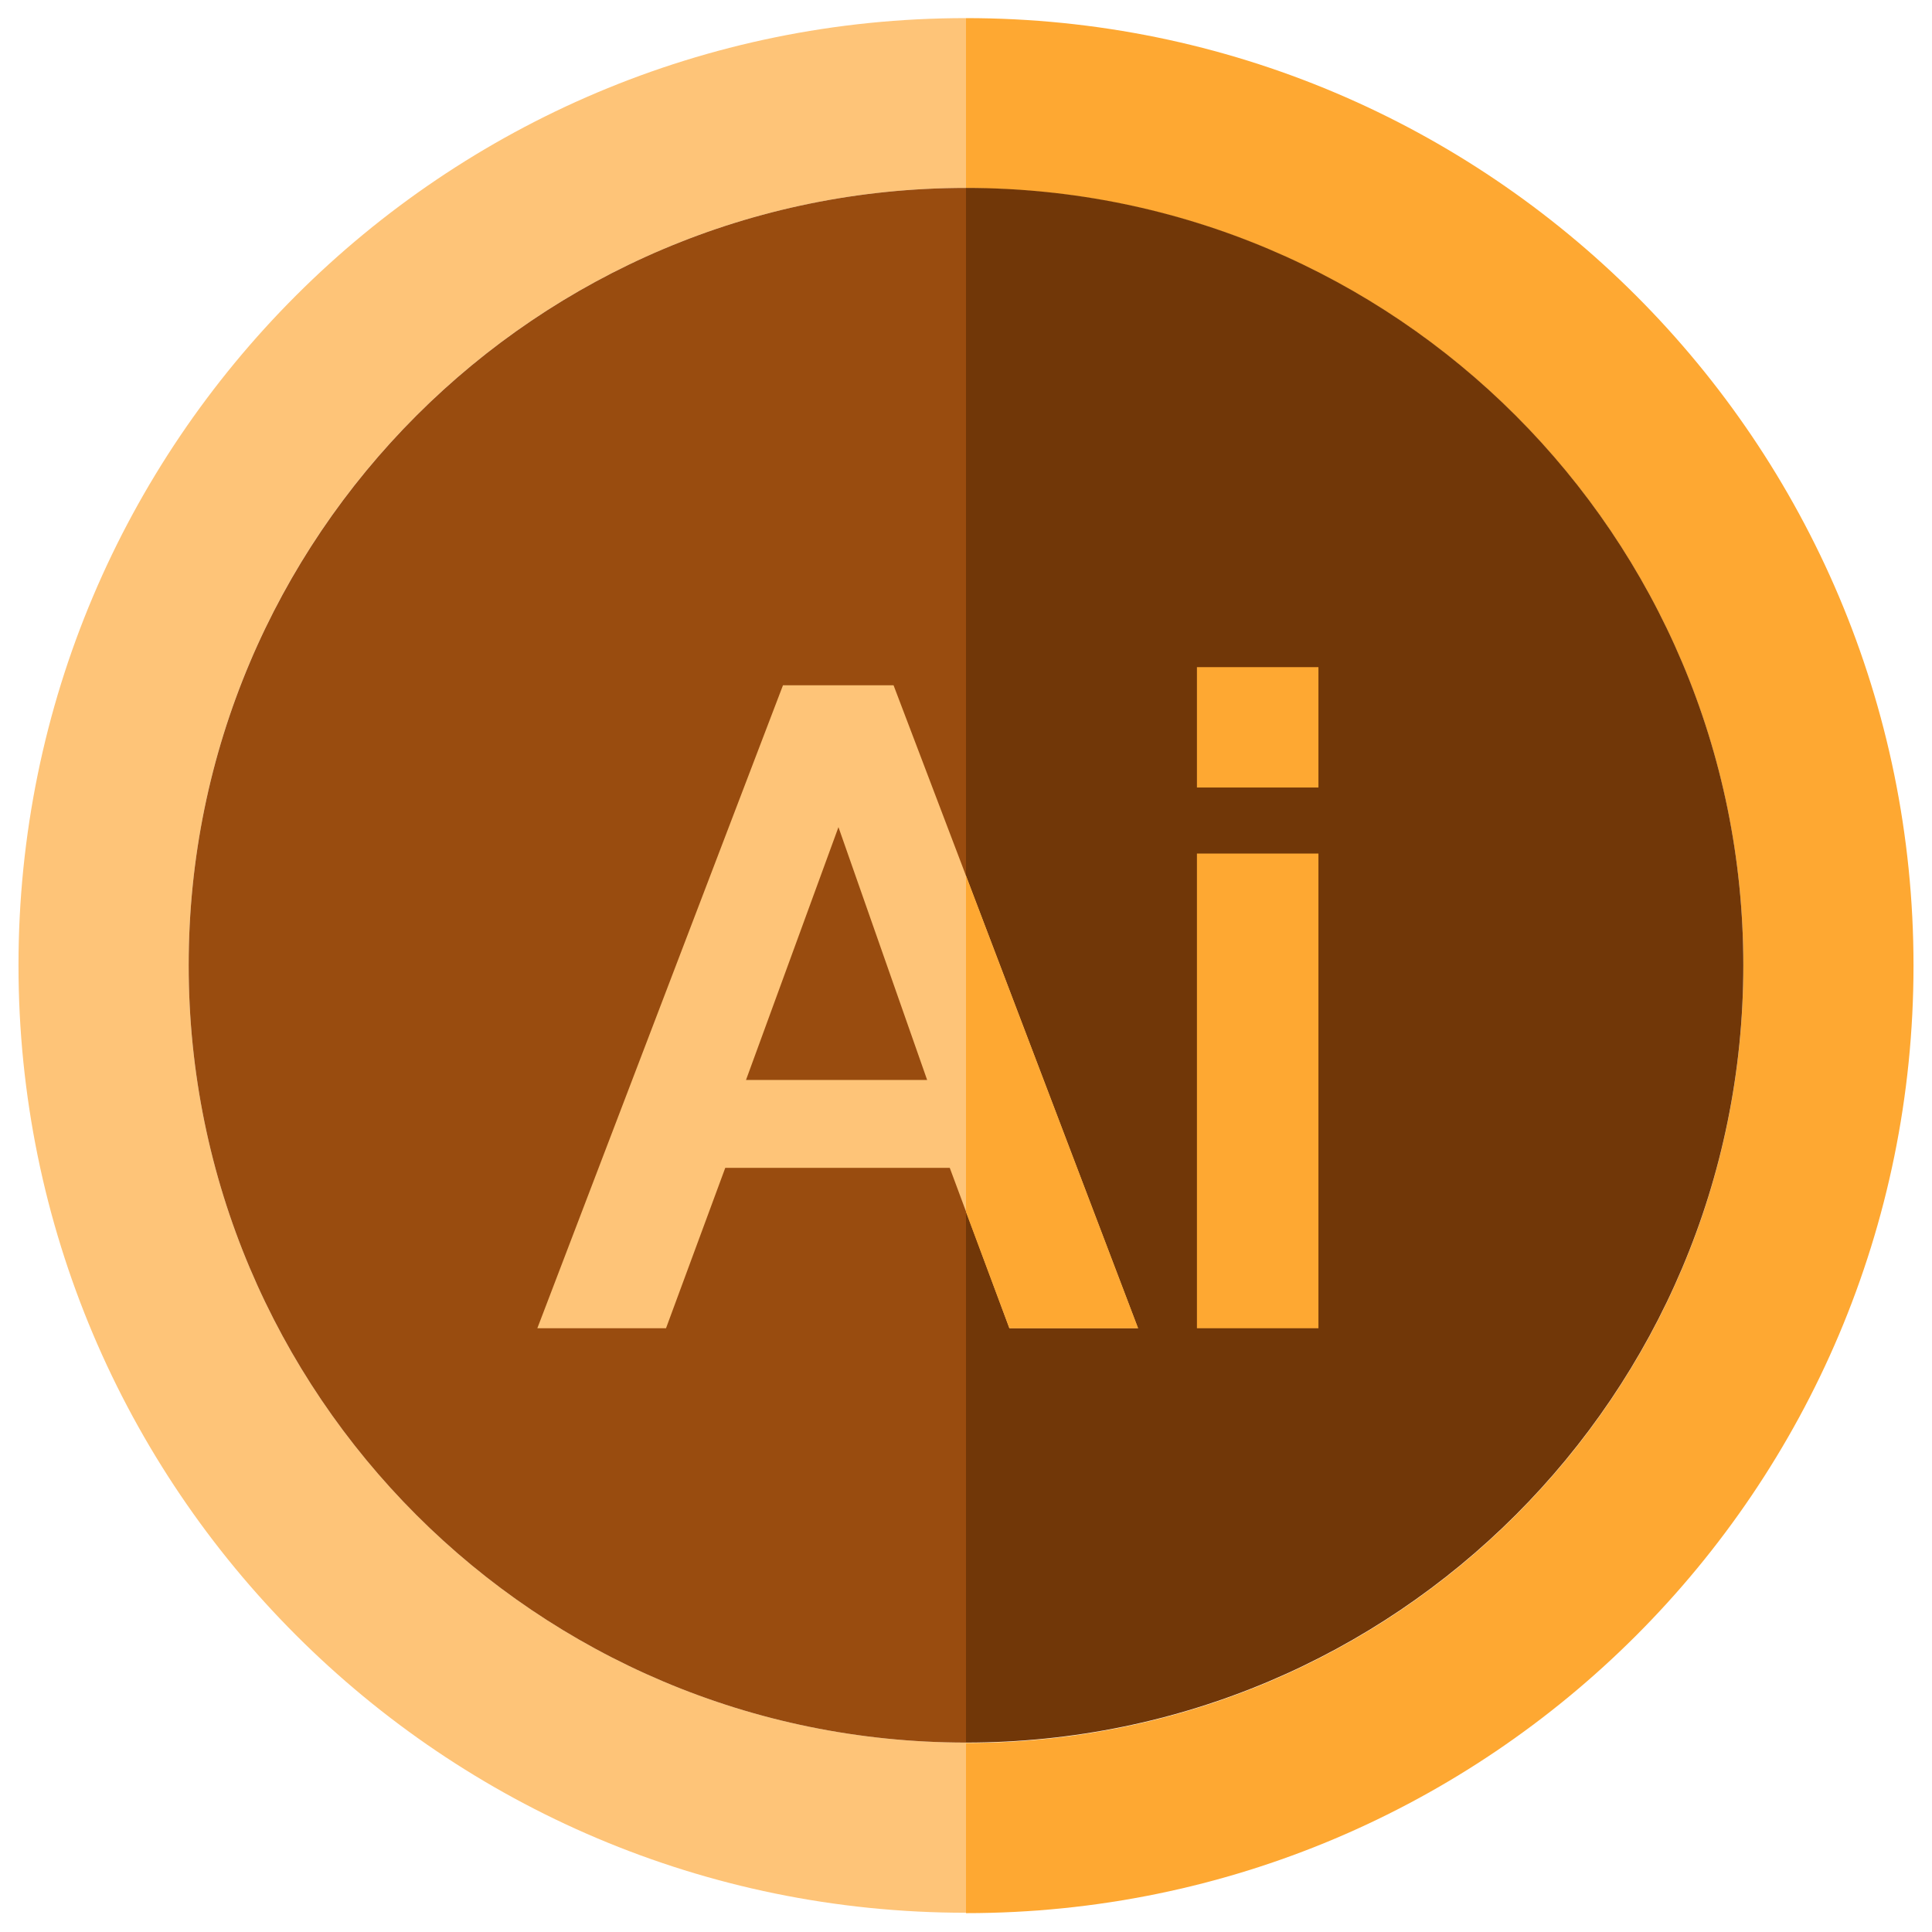 <?xml version="1.0" encoding="utf-8"?>
<!-- Generator: Adobe Illustrator 26.0.3, SVG Export Plug-In . SVG Version: 6.00 Build 0)  -->
<svg version="1.0" id="Capa_1" xmlns="http://www.w3.org/2000/svg" xmlns:xlink="http://www.w3.org/1999/xlink" x="0px" y="0px"
	 viewBox="0 0 512 512" style="enable-background:new 0 0 512 512;" xml:space="preserve">
<style type="text/css">
	.st0{fill:#FEA832;}
	.st1{fill:#713708;}
	.st2{fill:#FEC478;}
	.st3{fill:#994C0F;}
</style>
<path class="st0" d="M256,4.8v45.1c113.8,0,206,92.2,206,206s-92.2,206-206,206v45.1c138.7,0,251.1-112.4,251.1-251.1
	S394.7,4.8,256,4.8z"/>
<path class="st1" d="M462,255.8c0-113.8-92.2-206-206-206v412C369.8,461.8,462,369.6,462,255.8z"/>
<g>
	<path class="st2" d="M50,255.8c0-113.8,92.2-206,206-206V4.8C117.3,4.8,4.9,117.2,4.9,255.8S117.3,506.9,256,506.9v-45.1
		C142.2,461.8,50,369.6,50,255.8z"/>
	<path class="st3" d="M50,255.8c0,113.8,92.2,206,206,206v-412C142.2,49.8,50,142.1,50,255.8z"/>
</g>
<path class="st2" d="M207.5,181.6h29.3L301.6,352h-34.1l-15.8-42.5h-59.5L176.5,352h-34.1L207.5,181.6z M245.7,286.2l-23.5-67
	l-24.5,67H245.7z"/>
<g>
	<path class="st0" d="M317.2,208.7v-31.9h32.2v31.9H317.2z M317.2,352V226.2h32.2V352H317.2z"/>
	<polygon class="st0" points="256,232.1 256,321.2 267.5,352 301.6,352 	"/>
</g>
</svg>
